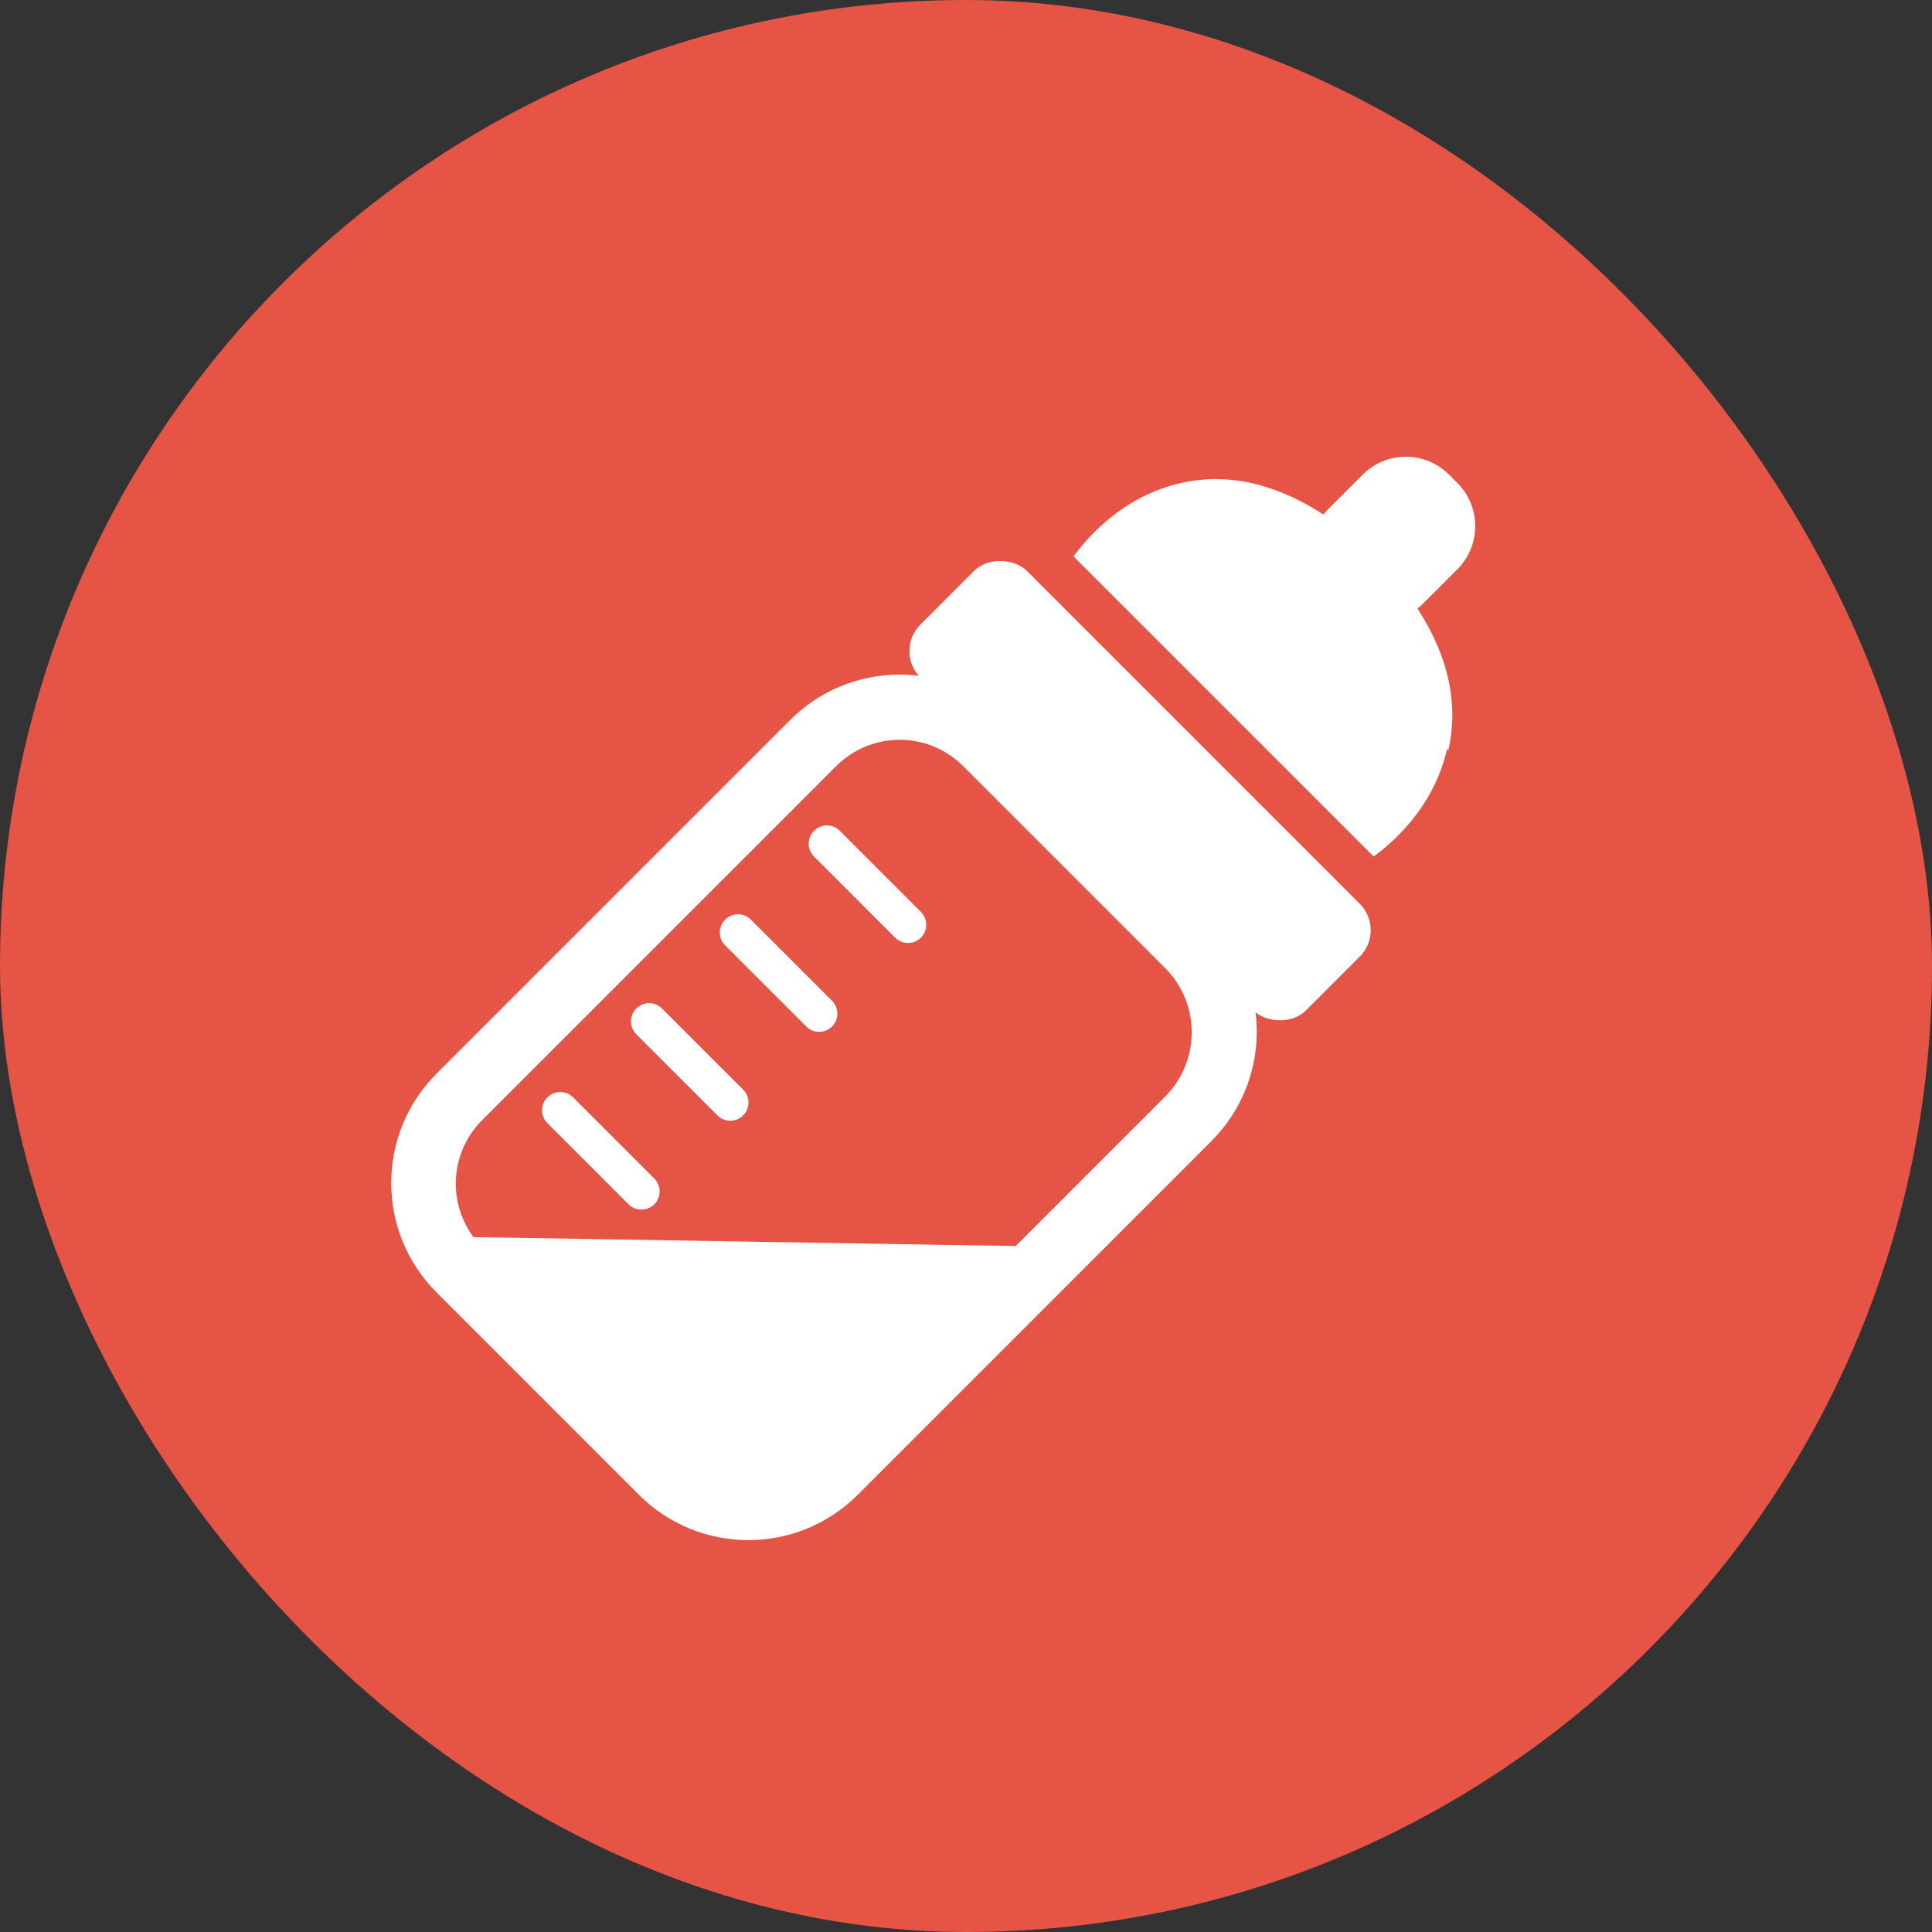 <?xml version="1.0" encoding="UTF-8"?><svg id="_レイヤー_2" xmlns="http://www.w3.org/2000/svg" width="30" height="30" viewBox="0 0 30 30"><rect x="0" y="0" width="30" height="30" fill="#333333" stroke="none"/><defs><style>.cls-1{fill:#fff;}.cls-2{fill:#e55445;}</style></defs><g id="_レイヤー_1-2"><g><rect class="cls-2" x="0" y="0" width="30" height="30" rx="15" ry="15"/><g><path class="cls-1" d="m9.92,23.21l-3.14-3.14c-.94-.94-.94-2.46,0-3.4l5.49-5.49c.94-.94,2.46-.94,3.4,0l3.14,3.14c.94.94.94,2.46,0,3.4l-5.49,5.49c-.94.94-2.46.94-3.4,0Zm5.04-11.31c-.55-.55-1.43-.55-1.98,0l-5.49,5.49c-.55.55-.55,1.43,0,1.98l3.14,3.14c.55.54,1.43.54,1.98,0l5.49-5.49c.54-.55.54-1.43,0-1.98l-3.14-3.14Z"/><rect class="cls-1" x="16.54" y="8.04" width="2.34" height="8.47" rx=".58" ry=".58" transform="translate(-3.5 16.12) rotate(-45)"/><path class="cls-1" d="m22.49,11.65c.2-.88-.12-1.65-.48-2.2.02-.02.04-.03.06-.05l.56-.56c.37-.37.37-.97,0-1.34l-.13-.13c-.37-.37-.97-.37-1.34,0l-.56.56s-.03.04-.05.06c-.55-.36-1.33-.69-2.21-.49-.93.21-1.48.88-1.67,1.14.78.78,1.56,1.56,2.33,2.33,0,0,0,0,0,0,.78.78,1.56,1.56,2.33,2.33.26-.19.93-.74,1.14-1.67Z"/><g><path class="cls-1" d="m13.9,14.56l-1.26-1.26c-.11-.11-.11-.29,0-.4.11-.11.29-.11.4,0l1.26,1.26c.11.11.11.29,0,.4-.11.11-.29.11-.4,0Z"/><path class="cls-1" d="m12.52,15.94l-1.26-1.26c-.11-.11-.11-.29,0-.4.11-.11.29-.11.4,0l1.26,1.26c.11.11.11.29,0,.4-.11.11-.29.11-.4,0Z"/><path class="cls-1" d="m11.14,17.32l-1.26-1.26c-.11-.11-.11-.29,0-.4.11-.11.29-.11.4,0l1.26,1.26c.11.11.11.29,0,.4s-.29.11-.4,0Z"/><path class="cls-1" d="m9.76,18.7l-1.26-1.26c-.11-.11-.11-.29,0-.4.11-.11.29-.11.4,0l1.26,1.26c.11.11.11.29,0,.4-.11.11-.29.11-.4,0Z"/></g><path class="cls-1" d="m6.71,19.2c3.27.05,6.53.11,9.8.16-.69.7-1.38,1.39-2.07,2.09-.47.5-.94.99-1.41,1.49-.19.16-.83.64-1.58.51-.35-.06-.62-.23-.86-.39-.4-.25-.68-.54-.85-.74-1.01-1.04-2.02-2.08-3.03-3.12Z"/></g></g></g></svg>